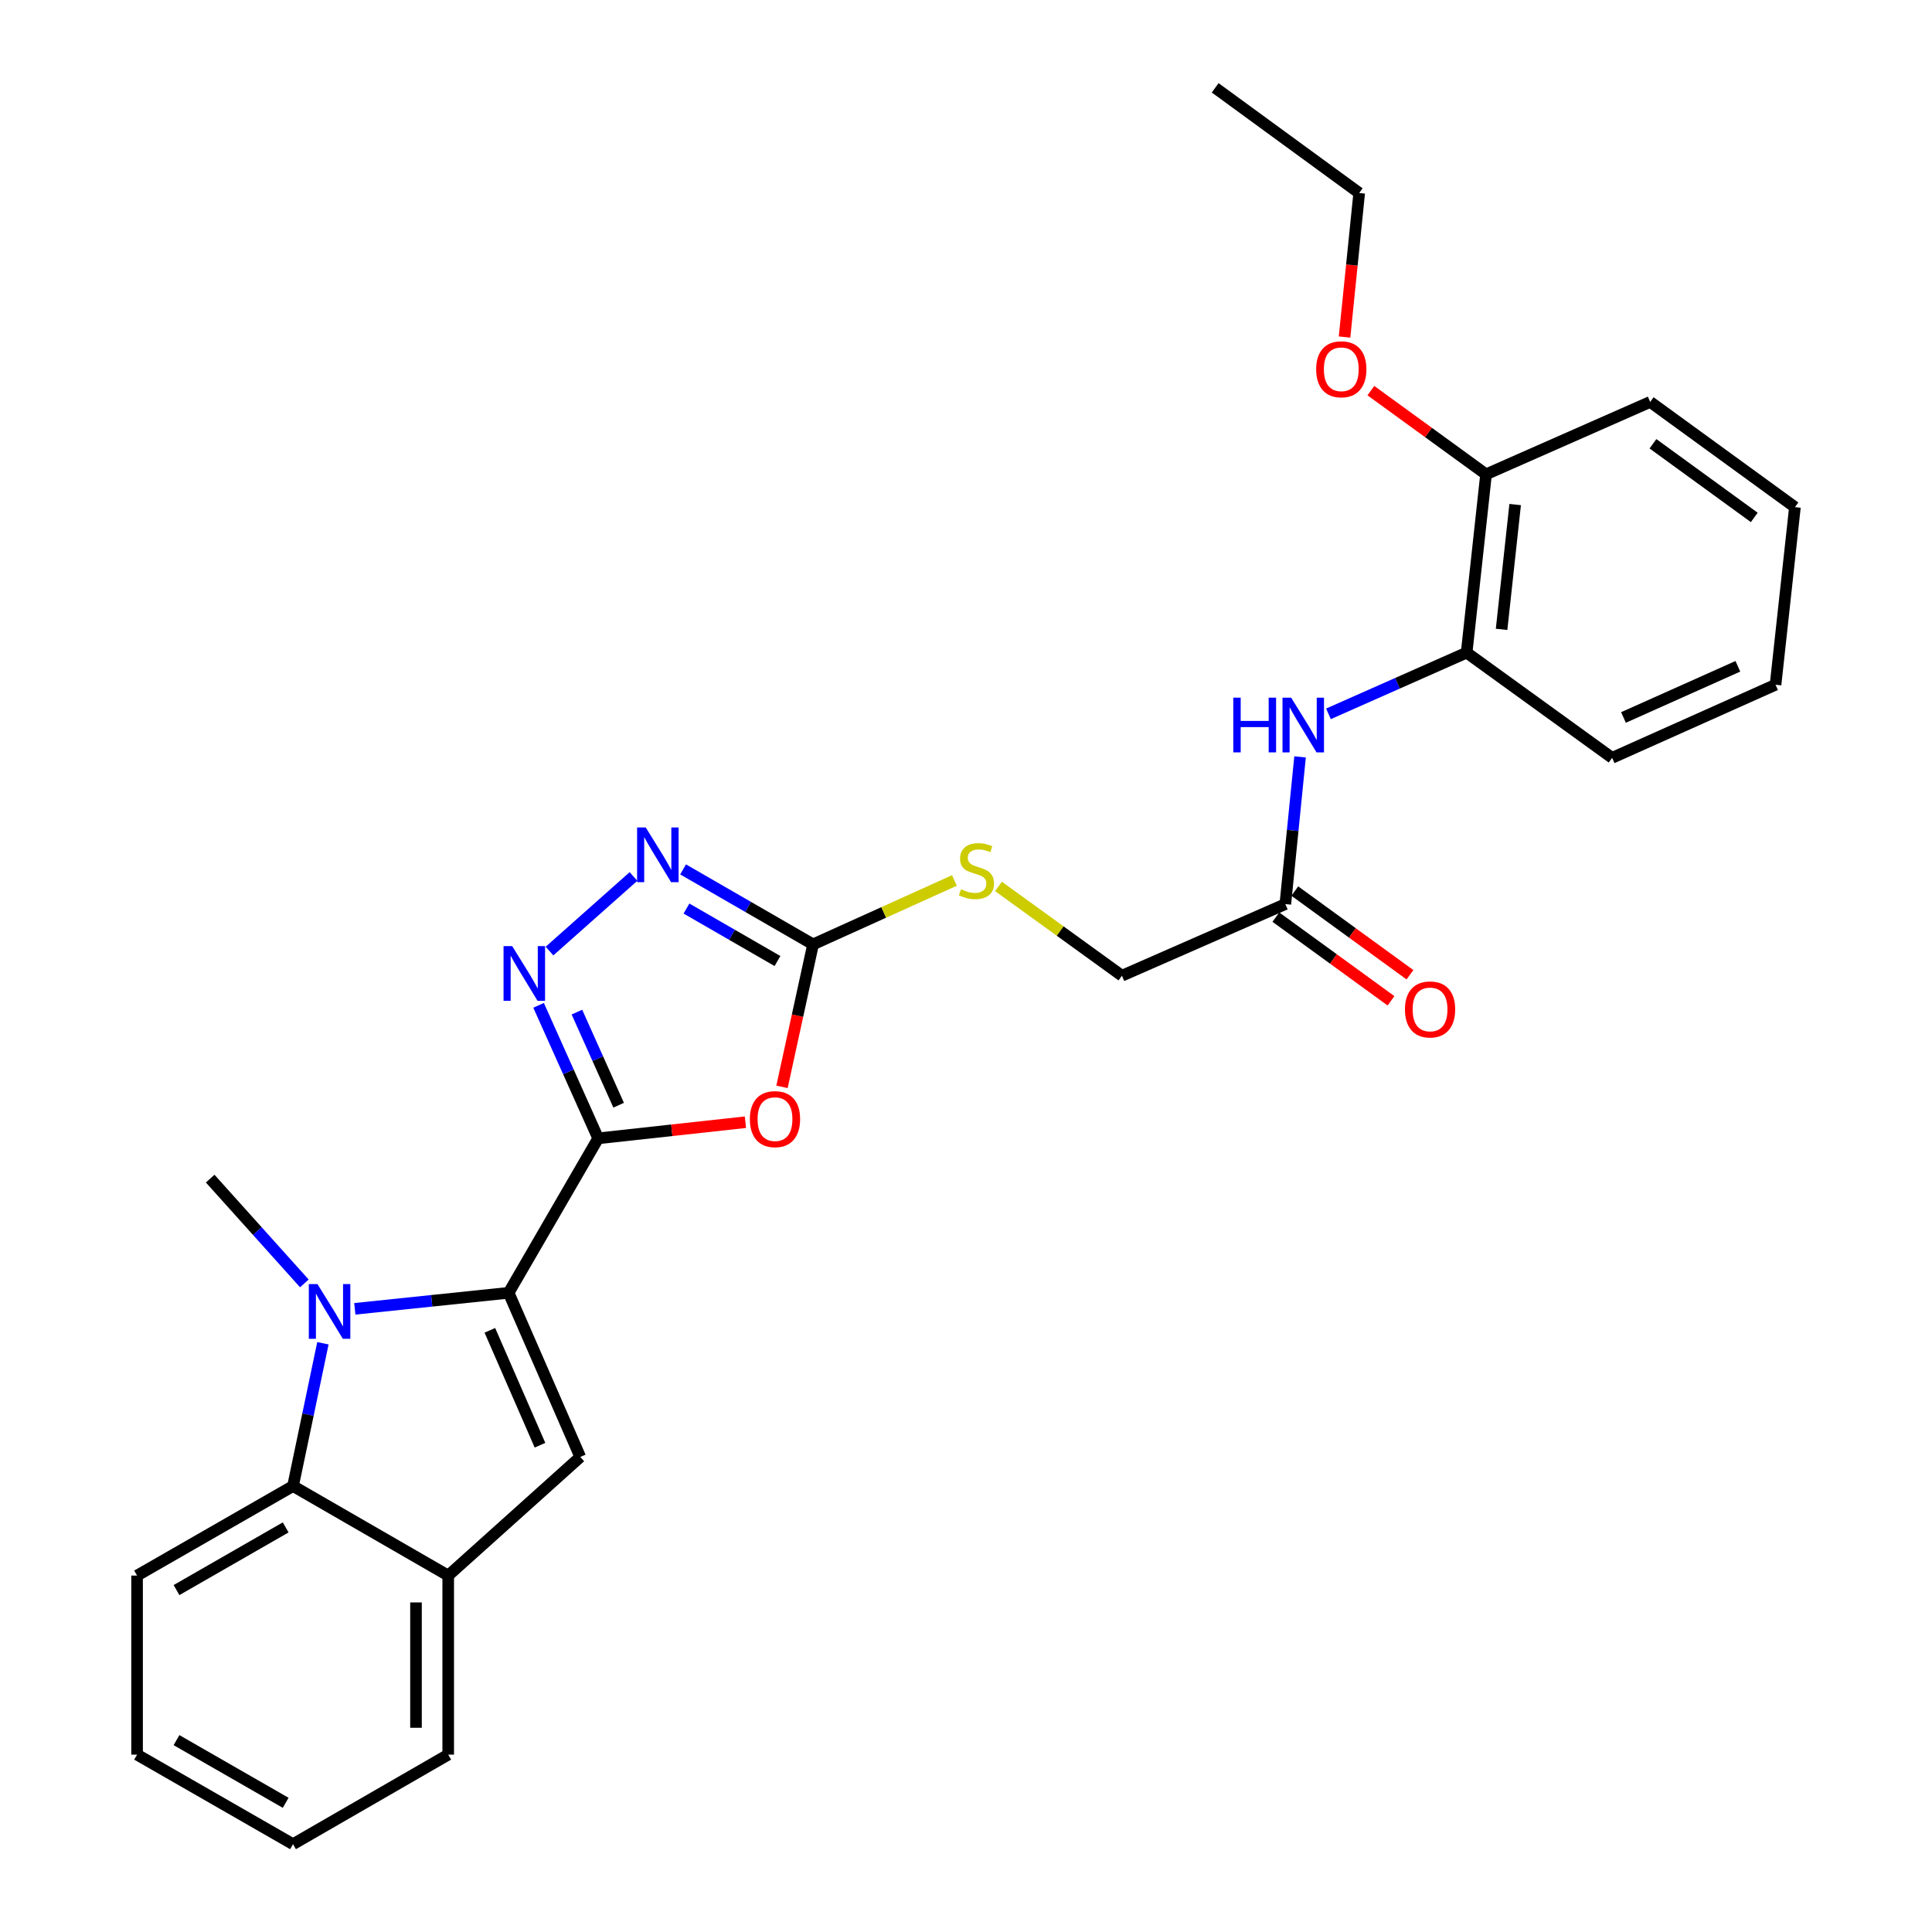 <?xml version='1.0' encoding='iso-8859-1'?>
<svg version='1.1' baseProfile='full'
              xmlns='http://www.w3.org/2000/svg'
                      xmlns:rdkit='http://www.rdkit.org/xml'
                      xmlns:xlink='http://www.w3.org/1999/xlink'
                  xml:space='preserve'
width='1000px' height='1000px' viewBox='0 0 1000 1000'>
<!-- END OF HEADER -->
<rect style='opacity:1.0;fill:#FFFFFF;stroke:none' width='1000' height='1000' x='0' y='0'> </rect>
<path class='bond-0' d='M 309.616,589.203 L 263.269,669.151' style='fill:none;fill-rule:evenodd;stroke:#000000;stroke-width:6px;stroke-linecap:butt;stroke-linejoin:miter;stroke-opacity:1' />
<path class='bond-2' d='M 309.616,589.203 L 347.725,585.029' style='fill:none;fill-rule:evenodd;stroke:#000000;stroke-width:6px;stroke-linecap:butt;stroke-linejoin:miter;stroke-opacity:1' />
<path class='bond-2' d='M 347.725,585.029 L 385.833,580.855' style='fill:none;fill-rule:evenodd;stroke:#FF0000;stroke-width:6px;stroke-linecap:butt;stroke-linejoin:miter;stroke-opacity:1' />
<path class='bond-3' d='M 309.616,589.203 L 294.192,554.782' style='fill:none;fill-rule:evenodd;stroke:#000000;stroke-width:6px;stroke-linecap:butt;stroke-linejoin:miter;stroke-opacity:1' />
<path class='bond-3' d='M 294.192,554.782 L 278.768,520.361' style='fill:none;fill-rule:evenodd;stroke:#0000FF;stroke-width:6px;stroke-linecap:butt;stroke-linejoin:miter;stroke-opacity:1' />
<path class='bond-3' d='M 320.206,572.057 L 309.409,547.963' style='fill:none;fill-rule:evenodd;stroke:#000000;stroke-width:6px;stroke-linecap:butt;stroke-linejoin:miter;stroke-opacity:1' />
<path class='bond-3' d='M 309.409,547.963 L 298.612,523.868' style='fill:none;fill-rule:evenodd;stroke:#0000FF;stroke-width:6px;stroke-linecap:butt;stroke-linejoin:miter;stroke-opacity:1' />
<path class='bond-1' d='M 263.269,669.151 L 223.461,673.297' style='fill:none;fill-rule:evenodd;stroke:#000000;stroke-width:6px;stroke-linecap:butt;stroke-linejoin:miter;stroke-opacity:1' />
<path class='bond-1' d='M 223.461,673.297 L 183.653,677.443' style='fill:none;fill-rule:evenodd;stroke:#0000FF;stroke-width:6px;stroke-linecap:butt;stroke-linejoin:miter;stroke-opacity:1' />
<path class='bond-4' d='M 263.269,669.151 L 300.343,754.12' style='fill:none;fill-rule:evenodd;stroke:#000000;stroke-width:6px;stroke-linecap:butt;stroke-linejoin:miter;stroke-opacity:1' />
<path class='bond-4' d='M 253.546,688.565 L 279.498,748.043' style='fill:none;fill-rule:evenodd;stroke:#000000;stroke-width:6px;stroke-linecap:butt;stroke-linejoin:miter;stroke-opacity:1' />
<path class='bond-7' d='M 167.136,695.272 L 159.401,732.223' style='fill:none;fill-rule:evenodd;stroke:#0000FF;stroke-width:6px;stroke-linecap:butt;stroke-linejoin:miter;stroke-opacity:1' />
<path class='bond-7' d='M 159.401,732.223 L 151.666,769.174' style='fill:none;fill-rule:evenodd;stroke:#000000;stroke-width:6px;stroke-linecap:butt;stroke-linejoin:miter;stroke-opacity:1' />
<path class='bond-16' d='M 157.532,664.283 L 133.162,637.17' style='fill:none;fill-rule:evenodd;stroke:#0000FF;stroke-width:6px;stroke-linecap:butt;stroke-linejoin:miter;stroke-opacity:1' />
<path class='bond-16' d='M 133.162,637.17 L 108.792,610.056' style='fill:none;fill-rule:evenodd;stroke:#000000;stroke-width:6px;stroke-linecap:butt;stroke-linejoin:miter;stroke-opacity:1' />
<path class='bond-5' d='M 404.762,562.547 L 412.801,525.678' style='fill:none;fill-rule:evenodd;stroke:#FF0000;stroke-width:6px;stroke-linecap:butt;stroke-linejoin:miter;stroke-opacity:1' />
<path class='bond-5' d='M 412.801,525.678 L 420.839,488.809' style='fill:none;fill-rule:evenodd;stroke:#000000;stroke-width:6px;stroke-linecap:butt;stroke-linejoin:miter;stroke-opacity:1' />
<path class='bond-6' d='M 284.426,492.27 L 327.887,453.667' style='fill:none;fill-rule:evenodd;stroke:#0000FF;stroke-width:6px;stroke-linecap:butt;stroke-linejoin:miter;stroke-opacity:1' />
<path class='bond-8' d='M 300.343,754.12 L 231.994,815.512' style='fill:none;fill-rule:evenodd;stroke:#000000;stroke-width:6px;stroke-linecap:butt;stroke-linejoin:miter;stroke-opacity:1' />
<path class='bond-12' d='M 420.839,488.809 L 457.425,472.266' style='fill:none;fill-rule:evenodd;stroke:#000000;stroke-width:6px;stroke-linecap:butt;stroke-linejoin:miter;stroke-opacity:1' />
<path class='bond-12' d='M 457.425,472.266 L 494.01,455.723' style='fill:none;fill-rule:evenodd;stroke:#CCCC00;stroke-width:6px;stroke-linecap:butt;stroke-linejoin:miter;stroke-opacity:1' />
<path class='bond-28' d='M 420.839,488.809 L 387.2,469.402' style='fill:none;fill-rule:evenodd;stroke:#000000;stroke-width:6px;stroke-linecap:butt;stroke-linejoin:miter;stroke-opacity:1' />
<path class='bond-28' d='M 387.2,469.402 L 353.561,449.995' style='fill:none;fill-rule:evenodd;stroke:#0000FF;stroke-width:6px;stroke-linecap:butt;stroke-linejoin:miter;stroke-opacity:1' />
<path class='bond-28' d='M 402.415,497.431 L 378.867,483.846' style='fill:none;fill-rule:evenodd;stroke:#000000;stroke-width:6px;stroke-linecap:butt;stroke-linejoin:miter;stroke-opacity:1' />
<path class='bond-28' d='M 378.867,483.846 L 355.32,470.261' style='fill:none;fill-rule:evenodd;stroke:#0000FF;stroke-width:6px;stroke-linecap:butt;stroke-linejoin:miter;stroke-opacity:1' />
<path class='bond-18' d='M 151.666,769.174 L 70.949,815.512' style='fill:none;fill-rule:evenodd;stroke:#000000;stroke-width:6px;stroke-linecap:butt;stroke-linejoin:miter;stroke-opacity:1' />
<path class='bond-18' d='M 147.86,790.586 L 91.359,823.023' style='fill:none;fill-rule:evenodd;stroke:#000000;stroke-width:6px;stroke-linecap:butt;stroke-linejoin:miter;stroke-opacity:1' />
<path class='bond-29' d='M 151.666,769.174 L 231.994,815.512' style='fill:none;fill-rule:evenodd;stroke:#000000;stroke-width:6px;stroke-linecap:butt;stroke-linejoin:miter;stroke-opacity:1' />
<path class='bond-19' d='M 231.994,815.512 L 231.994,908.198' style='fill:none;fill-rule:evenodd;stroke:#000000;stroke-width:6px;stroke-linecap:butt;stroke-linejoin:miter;stroke-opacity:1' />
<path class='bond-19' d='M 215.319,829.415 L 215.319,894.295' style='fill:none;fill-rule:evenodd;stroke:#000000;stroke-width:6px;stroke-linecap:butt;stroke-linejoin:miter;stroke-opacity:1' />
<path class='bond-9' d='M 672.911,391.759 L 669.099,429.857' style='fill:none;fill-rule:evenodd;stroke:#0000FF;stroke-width:6px;stroke-linecap:butt;stroke-linejoin:miter;stroke-opacity:1' />
<path class='bond-9' d='M 669.099,429.857 L 665.288,467.956' style='fill:none;fill-rule:evenodd;stroke:#000000;stroke-width:6px;stroke-linecap:butt;stroke-linejoin:miter;stroke-opacity:1' />
<path class='bond-11' d='M 687.613,369.487 L 723.372,353.642' style='fill:none;fill-rule:evenodd;stroke:#0000FF;stroke-width:6px;stroke-linecap:butt;stroke-linejoin:miter;stroke-opacity:1' />
<path class='bond-11' d='M 723.372,353.642 L 759.131,337.797' style='fill:none;fill-rule:evenodd;stroke:#000000;stroke-width:6px;stroke-linecap:butt;stroke-linejoin:miter;stroke-opacity:1' />
<path class='bond-10' d='M 665.288,467.956 L 580.708,505.03' style='fill:none;fill-rule:evenodd;stroke:#000000;stroke-width:6px;stroke-linecap:butt;stroke-linejoin:miter;stroke-opacity:1' />
<path class='bond-14' d='M 660.386,474.7 L 690.182,496.357' style='fill:none;fill-rule:evenodd;stroke:#000000;stroke-width:6px;stroke-linecap:butt;stroke-linejoin:miter;stroke-opacity:1' />
<path class='bond-14' d='M 690.182,496.357 L 719.979,518.013' style='fill:none;fill-rule:evenodd;stroke:#FF0000;stroke-width:6px;stroke-linecap:butt;stroke-linejoin:miter;stroke-opacity:1' />
<path class='bond-14' d='M 670.189,461.212 L 699.986,482.868' style='fill:none;fill-rule:evenodd;stroke:#000000;stroke-width:6px;stroke-linecap:butt;stroke-linejoin:miter;stroke-opacity:1' />
<path class='bond-14' d='M 699.986,482.868 L 729.783,504.525' style='fill:none;fill-rule:evenodd;stroke:#FF0000;stroke-width:6px;stroke-linecap:butt;stroke-linejoin:miter;stroke-opacity:1' />
<path class='bond-13' d='M 759.131,337.797 L 769.174,245.51' style='fill:none;fill-rule:evenodd;stroke:#000000;stroke-width:6px;stroke-linecap:butt;stroke-linejoin:miter;stroke-opacity:1' />
<path class='bond-13' d='M 777.215,325.758 L 784.245,261.157' style='fill:none;fill-rule:evenodd;stroke:#000000;stroke-width:6px;stroke-linecap:butt;stroke-linejoin:miter;stroke-opacity:1' />
<path class='bond-20' d='M 759.131,337.797 L 834.429,392.26' style='fill:none;fill-rule:evenodd;stroke:#000000;stroke-width:6px;stroke-linecap:butt;stroke-linejoin:miter;stroke-opacity:1' />
<path class='bond-15' d='M 516.813,458.815 L 548.761,481.923' style='fill:none;fill-rule:evenodd;stroke:#CCCC00;stroke-width:6px;stroke-linecap:butt;stroke-linejoin:miter;stroke-opacity:1' />
<path class='bond-15' d='M 548.761,481.923 L 580.708,505.03' style='fill:none;fill-rule:evenodd;stroke:#000000;stroke-width:6px;stroke-linecap:butt;stroke-linejoin:miter;stroke-opacity:1' />
<path class='bond-17' d='M 769.174,245.51 L 739.368,223.848' style='fill:none;fill-rule:evenodd;stroke:#000000;stroke-width:6px;stroke-linecap:butt;stroke-linejoin:miter;stroke-opacity:1' />
<path class='bond-17' d='M 739.368,223.848 L 709.562,202.187' style='fill:none;fill-rule:evenodd;stroke:#FF0000;stroke-width:6px;stroke-linecap:butt;stroke-linejoin:miter;stroke-opacity:1' />
<path class='bond-21' d='M 769.174,245.51 L 854.133,208.037' style='fill:none;fill-rule:evenodd;stroke:#000000;stroke-width:6px;stroke-linecap:butt;stroke-linejoin:miter;stroke-opacity:1' />
<path class='bond-22' d='M 695.936,174.446 L 699.728,137.172' style='fill:none;fill-rule:evenodd;stroke:#FF0000;stroke-width:6px;stroke-linecap:butt;stroke-linejoin:miter;stroke-opacity:1' />
<path class='bond-22' d='M 699.728,137.172 L 703.52,99.899' style='fill:none;fill-rule:evenodd;stroke:#000000;stroke-width:6px;stroke-linecap:butt;stroke-linejoin:miter;stroke-opacity:1' />
<path class='bond-23' d='M 70.949,815.512 L 70.949,908.198' style='fill:none;fill-rule:evenodd;stroke:#000000;stroke-width:6px;stroke-linecap:butt;stroke-linejoin:miter;stroke-opacity:1' />
<path class='bond-24' d='M 231.994,908.198 L 151.666,954.545' style='fill:none;fill-rule:evenodd;stroke:#000000;stroke-width:6px;stroke-linecap:butt;stroke-linejoin:miter;stroke-opacity:1' />
<path class='bond-26' d='M 834.429,392.26 L 919.018,354.417' style='fill:none;fill-rule:evenodd;stroke:#000000;stroke-width:6px;stroke-linecap:butt;stroke-linejoin:miter;stroke-opacity:1' />
<path class='bond-26' d='M 840.308,371.362 L 899.52,344.872' style='fill:none;fill-rule:evenodd;stroke:#000000;stroke-width:6px;stroke-linecap:butt;stroke-linejoin:miter;stroke-opacity:1' />
<path class='bond-31' d='M 854.133,208.037 L 929.051,262.5' style='fill:none;fill-rule:evenodd;stroke:#000000;stroke-width:6px;stroke-linecap:butt;stroke-linejoin:miter;stroke-opacity:1' />
<path class='bond-31' d='M 855.566,229.694 L 908.008,267.818' style='fill:none;fill-rule:evenodd;stroke:#000000;stroke-width:6px;stroke-linecap:butt;stroke-linejoin:miter;stroke-opacity:1' />
<path class='bond-25' d='M 703.52,99.899 L 628.973,45.455' style='fill:none;fill-rule:evenodd;stroke:#000000;stroke-width:6px;stroke-linecap:butt;stroke-linejoin:miter;stroke-opacity:1' />
<path class='bond-30' d='M 70.949,908.198 L 151.666,954.545' style='fill:none;fill-rule:evenodd;stroke:#000000;stroke-width:6px;stroke-linecap:butt;stroke-linejoin:miter;stroke-opacity:1' />
<path class='bond-30' d='M 91.36,900.689 L 147.862,933.133' style='fill:none;fill-rule:evenodd;stroke:#000000;stroke-width:6px;stroke-linecap:butt;stroke-linejoin:miter;stroke-opacity:1' />
<path class='bond-27' d='M 919.018,354.417 L 929.051,262.5' style='fill:none;fill-rule:evenodd;stroke:#000000;stroke-width:6px;stroke-linecap:butt;stroke-linejoin:miter;stroke-opacity:1' />
<path  class='atom-2' d='M 164.323 664.644
L 173.603 679.644
Q 174.523 681.124, 176.003 683.804
Q 177.483 686.484, 177.563 686.644
L 177.563 664.644
L 181.323 664.644
L 181.323 692.964
L 177.443 692.964
L 167.483 676.564
Q 166.323 674.644, 165.083 672.444
Q 163.883 670.244, 163.523 669.564
L 163.523 692.964
L 159.843 692.964
L 159.843 664.644
L 164.323 664.644
' fill='#0000FF'/>
<path  class='atom-3' d='M 388.135 579.259
Q 388.135 572.459, 391.495 568.659
Q 394.855 564.859, 401.135 564.859
Q 407.415 564.859, 410.775 568.659
Q 414.135 572.459, 414.135 579.259
Q 414.135 586.139, 410.735 590.059
Q 407.335 593.939, 401.135 593.939
Q 394.895 593.939, 391.495 590.059
Q 388.135 586.179, 388.135 579.259
M 401.135 590.739
Q 405.455 590.739, 407.775 587.859
Q 410.135 584.939, 410.135 579.259
Q 410.135 573.699, 407.775 570.899
Q 405.455 568.059, 401.135 568.059
Q 396.815 568.059, 394.455 570.859
Q 392.135 573.659, 392.135 579.259
Q 392.135 584.979, 394.455 587.859
Q 396.815 590.739, 401.135 590.739
' fill='#FF0000'/>
<path  class='atom-4' d='M 265.115 489.703
L 274.395 504.703
Q 275.315 506.183, 276.795 508.863
Q 278.275 511.543, 278.355 511.703
L 278.355 489.703
L 282.115 489.703
L 282.115 518.023
L 278.235 518.023
L 268.275 501.623
Q 267.115 499.703, 265.875 497.503
Q 264.675 495.303, 264.315 494.623
L 264.315 518.023
L 260.635 518.023
L 260.635 489.703
L 265.115 489.703
' fill='#0000FF'/>
<path  class='atom-7' d='M 334.242 428.302
L 343.522 443.302
Q 344.442 444.782, 345.922 447.462
Q 347.402 450.142, 347.482 450.302
L 347.482 428.302
L 351.242 428.302
L 351.242 456.622
L 347.362 456.622
L 337.402 440.222
Q 336.242 438.302, 335.002 436.102
Q 333.802 433.902, 333.442 433.222
L 333.442 456.622
L 329.762 456.622
L 329.762 428.302
L 334.242 428.302
' fill='#0000FF'/>
<path  class='atom-10' d='M 638.341 361.11
L 642.181 361.11
L 642.181 373.15
L 656.661 373.15
L 656.661 361.11
L 660.501 361.11
L 660.501 389.43
L 656.661 389.43
L 656.661 376.35
L 642.181 376.35
L 642.181 389.43
L 638.341 389.43
L 638.341 361.11
' fill='#0000FF'/>
<path  class='atom-10' d='M 668.301 361.11
L 677.581 376.11
Q 678.501 377.59, 679.981 380.27
Q 681.461 382.95, 681.541 383.11
L 681.541 361.11
L 685.301 361.11
L 685.301 389.43
L 681.421 389.43
L 671.461 373.03
Q 670.301 371.11, 669.061 368.91
Q 667.861 366.71, 667.501 366.03
L 667.501 389.43
L 663.821 389.43
L 663.821 361.11
L 668.301 361.11
' fill='#0000FF'/>
<path  class='atom-13' d='M 497.41 460.288
Q 497.73 460.408, 499.05 460.968
Q 500.37 461.528, 501.81 461.888
Q 503.29 462.208, 504.73 462.208
Q 507.41 462.208, 508.97 460.928
Q 510.53 459.608, 510.53 457.328
Q 510.53 455.768, 509.73 454.808
Q 508.97 453.848, 507.77 453.328
Q 506.57 452.808, 504.57 452.208
Q 502.05 451.448, 500.53 450.728
Q 499.05 450.008, 497.97 448.488
Q 496.93 446.968, 496.93 444.408
Q 496.93 440.848, 499.33 438.648
Q 501.77 436.448, 506.57 436.448
Q 509.85 436.448, 513.57 438.008
L 512.65 441.088
Q 509.25 439.688, 506.69 439.688
Q 503.93 439.688, 502.41 440.848
Q 500.89 441.968, 500.93 443.928
Q 500.93 445.448, 501.69 446.368
Q 502.49 447.288, 503.61 447.808
Q 504.77 448.328, 506.69 448.928
Q 509.25 449.728, 510.77 450.528
Q 512.29 451.328, 513.37 452.968
Q 514.49 454.568, 514.49 457.328
Q 514.49 461.248, 511.85 463.368
Q 509.25 465.448, 504.89 465.448
Q 502.37 465.448, 500.45 464.888
Q 498.57 464.368, 496.33 463.448
L 497.41 460.288
' fill='#CCCC00'/>
<path  class='atom-15' d='M 727.196 522.48
Q 727.196 515.68, 730.556 511.88
Q 733.916 508.08, 740.196 508.08
Q 746.476 508.08, 749.836 511.88
Q 753.196 515.68, 753.196 522.48
Q 753.196 529.36, 749.796 533.28
Q 746.396 537.16, 740.196 537.16
Q 733.956 537.16, 730.556 533.28
Q 727.196 529.4, 727.196 522.48
M 740.196 533.96
Q 744.516 533.96, 746.836 531.08
Q 749.196 528.16, 749.196 522.48
Q 749.196 516.92, 746.836 514.12
Q 744.516 511.28, 740.196 511.28
Q 735.876 511.28, 733.516 514.08
Q 731.196 516.88, 731.196 522.48
Q 731.196 528.2, 733.516 531.08
Q 735.876 533.96, 740.196 533.96
' fill='#FF0000'/>
<path  class='atom-18' d='M 681.247 191.136
Q 681.247 184.336, 684.607 180.536
Q 687.967 176.736, 694.247 176.736
Q 700.527 176.736, 703.887 180.536
Q 707.247 184.336, 707.247 191.136
Q 707.247 198.016, 703.847 201.936
Q 700.447 205.816, 694.247 205.816
Q 688.007 205.816, 684.607 201.936
Q 681.247 198.056, 681.247 191.136
M 694.247 202.616
Q 698.567 202.616, 700.887 199.736
Q 703.247 196.816, 703.247 191.136
Q 703.247 185.576, 700.887 182.776
Q 698.567 179.936, 694.247 179.936
Q 689.927 179.936, 687.567 182.736
Q 685.247 185.536, 685.247 191.136
Q 685.247 196.856, 687.567 199.736
Q 689.927 202.616, 694.247 202.616
' fill='#FF0000'/>
</svg>
